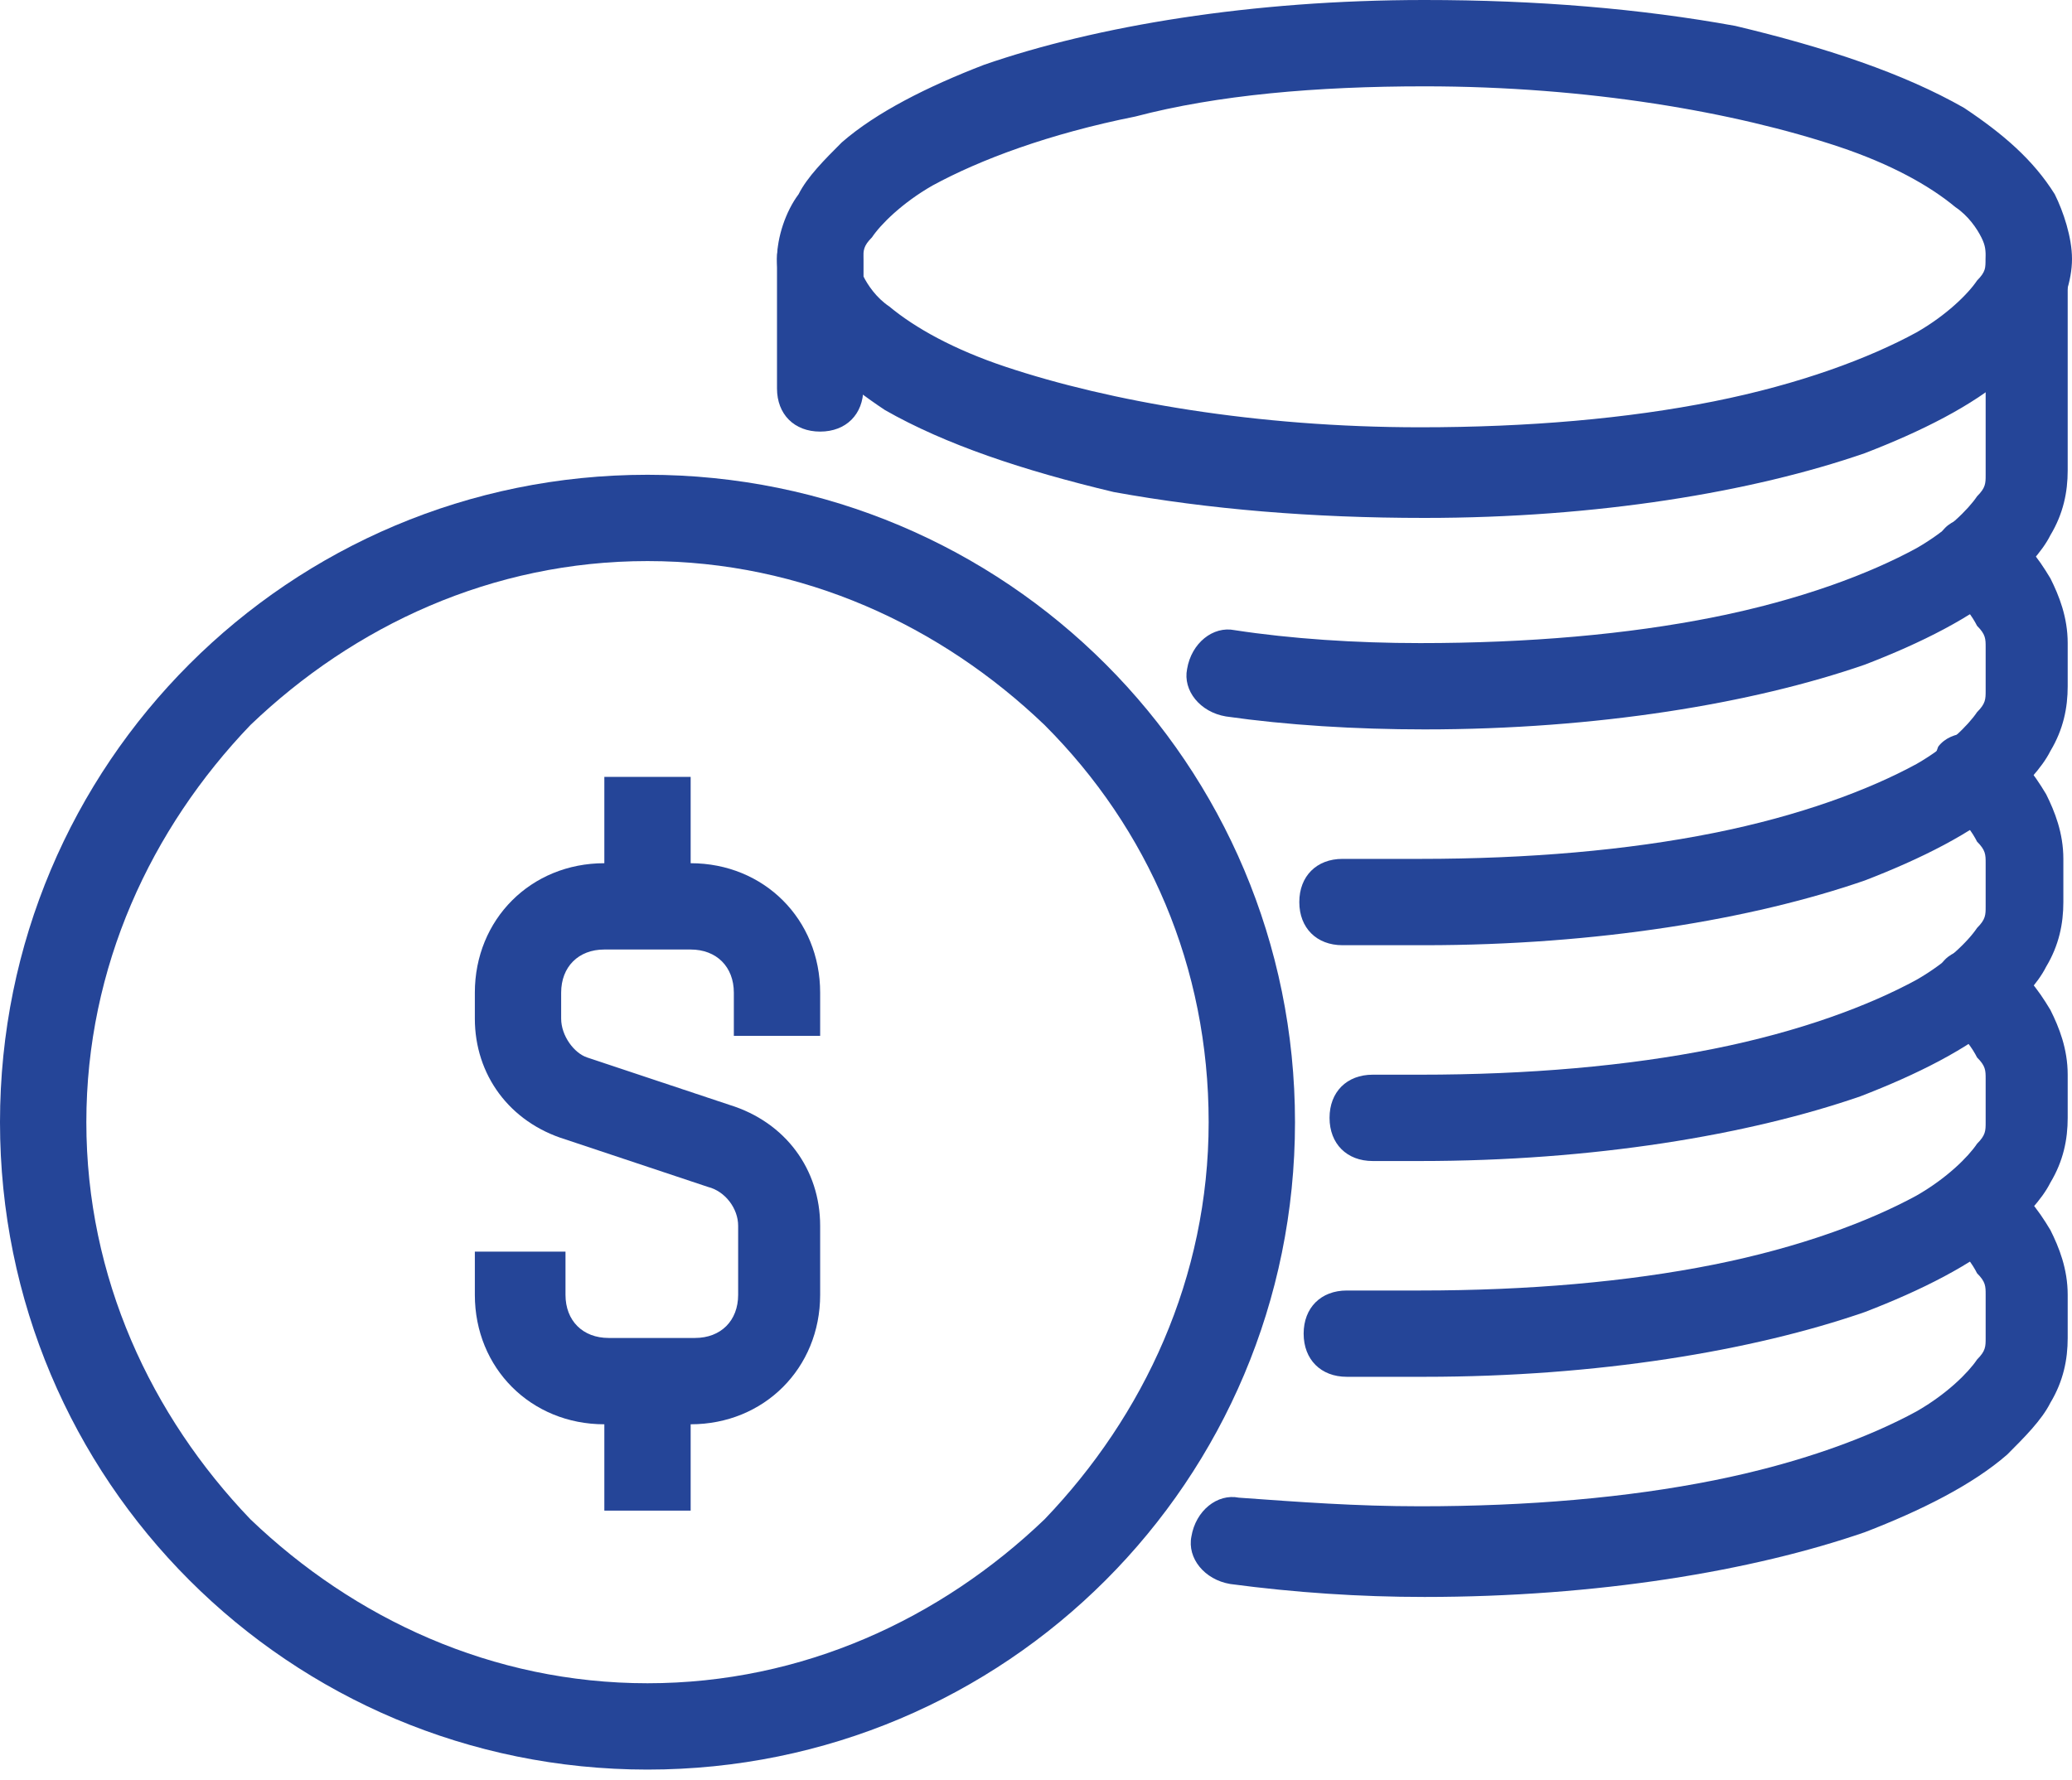 <svg width="64" height="55" viewBox="0 0 64 55" fill="none" xmlns="http://www.w3.org/2000/svg">
<g clip-path="url(#clip0)">
<path d="M44 1.333V0C38.667 0 33.867 0.8 30.4 2C28.667 2.667 27.067 3.467 26 4.4C25.467 4.933 24.933 5.467 24.667 6C24.267 6.533 24 7.333 24 8C24 8.667 24.267 9.467 24.533 10C25.2 11.067 26.133 11.867 27.333 12.667C29.2 13.733 31.6 14.533 34.4 15.2C37.333 15.733 40.533 16 44 16C49.333 16 54.133 15.2 57.6 14C59.333 13.333 60.933 12.533 62 11.6C62.533 11.067 63.067 10.533 63.333 10C63.733 9.467 64 8.667 64 8C64 7.333 63.733 6.533 63.467 6C62.8 4.933 61.867 4.133 60.667 3.333C58.8 2.267 56.4 1.467 53.6 0.8C50.667 0.267 47.467 0 44 0V1.333V2.667C49.067 2.667 53.6 3.467 56.8 4.533C58.4 5.067 59.6 5.733 60.4 6.4C60.8 6.667 61.067 7.067 61.2 7.333C61.333 7.6 61.333 7.733 61.333 8C61.333 8.267 61.333 8.4 61.067 8.667C60.8 9.067 60.133 9.733 59.2 10.267C57.733 11.067 55.6 11.867 52.933 12.4C50.267 12.933 47.2 13.2 43.867 13.2C38.8 13.2 34.267 12.4 31.067 11.333C29.467 10.8 28.267 10.133 27.467 9.467C27.067 9.2 26.8 8.8 26.667 8.533C26.667 8.4 26.667 8.267 26.667 8C26.667 7.733 26.667 7.6 26.933 7.333C27.2 6.933 27.867 6.267 28.8 5.733C30.267 4.933 32.4 4.133 35.067 3.6C37.6 2.933 40.667 2.667 44 2.667V1.333Z" fill="#254598"/>
<path d="M61.333 8V14.667C61.333 14.933 61.333 15.067 61.067 15.333C60.8 15.733 60.133 16.4 59.2 16.933C57.733 17.733 55.6 18.533 52.933 19.067C50.267 19.6 47.2 19.867 43.867 19.867C41.867 19.867 39.867 19.733 38.133 19.467C37.467 19.333 36.8 19.867 36.667 20.667C36.533 21.333 37.067 22 37.867 22.133C39.733 22.4 41.867 22.533 44 22.533C49.333 22.533 54.133 21.733 57.6 20.533C59.333 19.867 60.933 19.067 62 18.133C62.533 17.6 63.067 17.067 63.333 16.533C63.733 15.867 63.867 15.2 63.867 14.533V8C63.867 7.2 63.333 6.667 62.533 6.667C61.867 6.667 61.333 7.2 61.333 8Z" fill="#254598"/>
<path d="M60.267 18.4C60.667 18.667 60.933 19.067 61.067 19.333C61.333 19.6 61.333 19.733 61.333 20V21.333C61.333 21.6 61.333 21.733 61.067 22C60.8 22.4 60.133 23.067 59.2 23.6C57.733 24.4 55.6 25.2 52.933 25.733C50.267 26.267 47.2 26.533 43.867 26.533C43.067 26.533 42.267 26.533 41.467 26.533C40.667 26.533 40.133 27.067 40.133 27.867C40.133 28.667 40.667 29.2 41.467 29.2C42.267 29.2 43.2 29.2 44 29.2C49.333 29.2 54.133 28.4 57.6 27.2C59.333 26.533 60.933 25.733 62 24.8C62.533 24.267 63.067 23.733 63.333 23.2C63.733 22.533 63.867 21.867 63.867 21.2V19.867C63.867 19.067 63.6 18.4 63.333 17.867C62.933 17.2 62.533 16.667 61.867 16.267C61.333 15.867 60.4 15.867 60 16.4C59.6 17.067 59.733 17.867 60.267 18.4Z" fill="#254598"/>
<path d="M60.267 25.067C60.667 25.333 60.933 25.733 61.067 26C61.333 26.267 61.333 26.4 61.333 26.667V28C61.333 28.267 61.333 28.4 61.067 28.667C60.8 29.067 60.133 29.733 59.2 30.267C57.733 31.067 55.6 31.867 52.933 32.4C50.267 32.933 47.2 33.2 43.867 33.2C43.333 33.2 42.933 33.2 42.4 33.2C41.6 33.2 41.067 33.733 41.067 34.533C41.067 35.333 41.6 35.867 42.4 35.867C42.933 35.867 43.333 35.867 43.867 35.867C49.2 35.867 54 35.067 57.467 33.867C59.2 33.2 60.8 32.4 61.867 31.467C62.4 30.933 62.933 30.4 63.2 29.867C63.6 29.2 63.733 28.533 63.733 27.867V26.533C63.733 25.733 63.467 25.067 63.2 24.533C62.8 23.867 62.4 23.333 61.733 22.933C61.2 22.533 60.267 22.533 59.867 23.067C59.6 23.733 59.733 24.533 60.267 25.067Z" fill="#254598"/>
<path d="M60.267 31.733C60.667 32 60.933 32.4 61.067 32.667C61.333 32.933 61.333 33.067 61.333 33.333V34.667C61.333 34.933 61.333 35.067 61.067 35.333C60.8 35.733 60.133 36.4 59.2 36.933C57.733 37.733 55.6 38.533 52.933 39.067C50.267 39.6 47.2 39.867 43.867 39.867C43.067 39.867 42.4 39.867 41.6 39.867C40.8 39.867 40.267 40.4 40.267 41.2C40.267 42 40.8 42.533 41.6 42.533C42.4 42.533 43.2 42.533 44 42.533C49.333 42.533 54.133 41.733 57.6 40.533C59.333 39.867 60.933 39.067 62 38.133C62.533 37.6 63.067 37.067 63.333 36.533C63.733 35.867 63.867 35.2 63.867 34.533V33.2C63.867 32.4 63.6 31.733 63.333 31.2C62.933 30.533 62.533 30 61.867 29.6C61.333 29.2 60.4 29.2 60 29.733C59.6 30.4 59.733 31.2 60.267 31.733Z" fill="#254598"/>
<path d="M60.267 38.4C60.667 38.667 60.933 39.067 61.067 39.334C61.333 39.6 61.333 39.733 61.333 40V41.334C61.333 41.6 61.333 41.733 61.067 42C60.8 42.4 60.133 43.067 59.2 43.6C57.733 44.4 55.6 45.2 52.933 45.733C50.267 46.267 47.2 46.533 43.867 46.533C41.867 46.533 40.133 46.4 38.267 46.267C37.6 46.133 36.933 46.667 36.8 47.467C36.667 48.133 37.2 48.8 38 48.934C40 49.2 42 49.334 44 49.334C49.333 49.334 54.133 48.533 57.6 47.334C59.333 46.667 60.933 45.867 62 44.934C62.533 44.4 63.067 43.867 63.333 43.334C63.733 42.667 63.867 42 63.867 41.334V40C63.867 39.2 63.6 38.533 63.333 38C62.933 37.333 62.533 36.8 61.867 36.4C61.333 36 60.4 36 60 36.533C59.6 37.067 59.733 37.867 60.267 38.4Z" fill="#254598"/>
<path d="M38.667 34.667H37.333C37.333 39.467 35.333 43.733 32.267 46.933C29.067 50 24.8 52 20 52C15.2 52 10.933 50 7.733 46.933C4.667 43.733 2.667 39.467 2.667 34.667C2.667 29.867 4.667 25.6 7.733 22.4C10.933 19.333 15.2 17.333 20 17.333C24.8 17.333 29.067 19.333 32.267 22.4C35.467 25.6 37.333 29.867 37.333 34.667H38.667H40C40 23.6 31.067 14.667 20 14.667C8.933 14.667 0 23.6 0 34.667C0 45.733 8.933 54.667 20 54.667C31.067 54.667 40 45.733 40 34.667H38.667Z" fill="#254598"/>
<path d="M14.667 38.667V40C14.667 42.267 16.4 44 18.667 44H21.333C23.6 44 25.333 42.267 25.333 40V37.867C25.333 36.133 24.267 34.667 22.533 34.133L18.133 32.667C17.733 32.533 17.333 32 17.333 31.467V30.667C17.333 29.867 17.867 29.333 18.667 29.333H21.333C22.133 29.333 22.667 29.867 22.667 30.667V32H25.333V30.667C25.333 28.4 23.6 26.667 21.333 26.667H18.667C16.4 26.667 14.667 28.4 14.667 30.667V31.467C14.667 33.2 15.733 34.667 17.467 35.2L21.867 36.667C22.4 36.8 22.8 37.333 22.8 37.867V40C22.8 40.8 22.267 41.333 21.467 41.333H18.8C18 41.333 17.467 40.8 17.467 40V38.667H14.667Z" fill="#254598"/>
<path d="M21.333 28V24H18.667V28" fill="#254598"/>
<path d="M18.667 42.667V46.667H21.333V42.667" fill="#254598"/>
<path d="M24 8V12C24 12.8 24.533 13.333 25.333 13.333C26.133 13.333 26.667 12.8 26.667 12V8C26.667 7.2 26.133 6.667 25.333 6.667C24.533 6.667 24 7.2 24 8Z" fill="#254598"/>
</g>
<defs>
<clipPath id="clip0">
<rect width="64" height="54.667" fill="white"/>
</clipPath>
</defs>
</svg>
